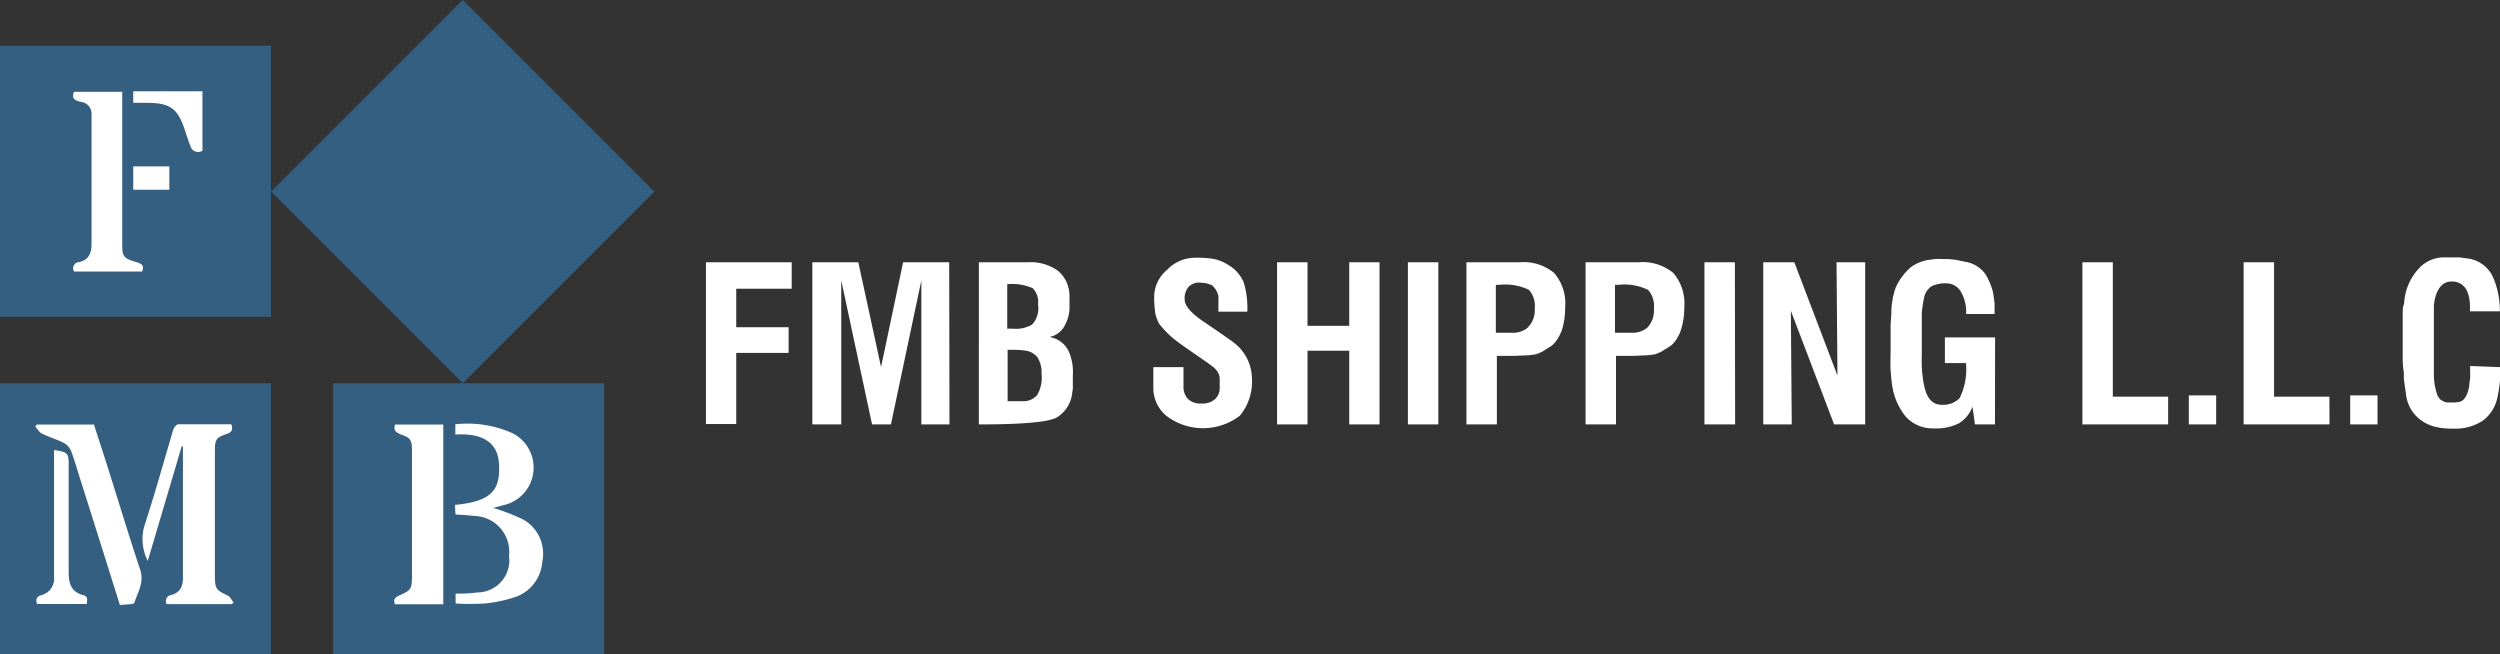 <svg id="Layer_1" data-name="Layer 1" xmlns="http://www.w3.org/2000/svg" viewBox="0 0 194.74 50.97"><rect x="0" y="0" width="194.74" height="50.97" fill="#333333" stroke="none"/><defs><style>.cls-1{fill:#355f81;}.cls-2{fill:#fff;}</style></defs><title>FMB LOGO</title><rect class="cls-1" y="3.57" width="21.11" height="21.11"/><rect class="cls-1" x="220.72" y="400.77" width="21.11" height="21.11" transform="translate(163.36 -439.46) rotate(45)"/><rect class="cls-1" y="29.86" width="21.11" height="21.11"/><rect class="cls-1" x="25.95" y="29.86" width="21.11" height="21.11"/><path class="cls-2" d="M230.67,435.73c2.77-.27,3.6-1.08,3.42-3.31-.13-1.55-1.27-2.3-3.39-2.17v-.8a8.56,8.56,0,0,1,4.44.69,3,3,0,0,1,1.64,3,3,3,0,0,1-2.28,2.6l-.85.22a16.93,16.93,0,0,1,2.34.91,3.06,3.06,0,0,1,1.48,3.3,3.14,3.14,0,0,1-2,2.7,10.6,10.6,0,0,1-2.51.54,18.53,18.53,0,0,1-2.24,0v-.77c.56,0,1.1,0,1.64-.09a2.5,2.5,0,0,0,2.52-2.85,2.79,2.79,0,0,0-2.74-3.11c-.47-.06-.94-.08-1.43-.12Z" transform="translate(-195.23 -396.4)"/><path class="cls-2" d="M226,429.47h3.76v14H226c-.17-.36,0-.53.32-.68,1-.43,1-.55,1-1.66,0-3,0-6,0-8.94v-.68c0-.85-.09-1-.9-1.28C226.13,430.08,225.85,430,226,429.47Z" transform="translate(-195.23 -396.4)"/><path class="cls-2" d="M209.39,431.15l-2.65,8.94a3.76,3.76,0,0,1-.29-2.64c.82-2.5,1.51-5,2.27-7.56.05-.18.25-.43.38-.44,1.39,0,2.78,0,4.15,0,.16.46,0,.64-.39.76-.79.28-.89.43-.89,1.27v9.73c0,1.05.08,1.15,1,1.58.19.08.3.35.45.53l-.12.14h-5.08a.47.47,0,0,1,.35-.71c.72-.21.92-.69.91-1.41,0-3.17,0-6.34,0-9.51v-.65Z" transform="translate(-195.23 -396.4)"/><path class="cls-2" d="M204.57,443.53c-1.06-3.38-2.09-6.66-3.13-9.93-.22-.7-.42-1.41-.68-2.09a1.28,1.28,0,0,0-.56-.61c-.55-.28-1.16-.45-1.71-.73-.21-.1-.35-.36-.52-.55l.13-.15h4.45c.35,1.11.73,2.25,1.09,3.39.84,2.65,1.64,5.31,2.52,7.95.31.95-.2,1.72-.46,2.54C205.65,443.5,205,443.47,204.57,443.53Z" transform="translate(-195.23 -396.4)"/><path class="cls-2" d="M202,443.45h-3.88c-.13-.35-.05-.57.32-.69a1.32,1.32,0,0,0,1-1.43c0-3.15,0-6.3,0-9.45v-.43c1.1.19,1.14.23,1.14,1.23,0,2.78,0,5.55,0,8.32,0,.87.21,1.52,1.13,1.76C202.13,442.87,202,443.15,202,443.45Z" transform="translate(-195.23 -396.4)"/><path class="cls-2" d="M201,403.55h3.75c0,.23,0,.45,0,.67q0,5.43,0,10.87v.39c0,.94.15,1.06,1.11,1.34.37.11.65.25.44.73H201a.48.48,0,0,1,.36-.73c.84-.16,1-.76,1-1.47,0-2.89,0-5.77,0-8.66,0-.45,0-.9,0-1.35a.93.93,0,0,0-.81-1C201.08,404.24,200.77,404.09,201,403.55Z" transform="translate(-195.23 -396.4)"/><path class="cls-2" d="M205.61,404.41v-.9H211v4.63a.62.62,0,0,1-.94-.38c-.16-.38-.28-.77-.41-1.17-.56-1.74-1.16-2.18-3-2.18Z" transform="translate(-195.23 -396.4)"/><path class="cls-2" d="M205.61,411.18v-1.82h2.81v1.82Z" transform="translate(-195.23 -396.4)"/><path class="cls-2" d="M256.9,418.89h-4.32v3h4.08v2h-4.08v5.54h-2.36V416.83h6.68Z" transform="translate(-195.23 -396.4)"/><path class="cls-2" d="M269.19,429.46H267l0-11.22-2.37,11.22h-1.47l-2.4-11.22,0,11.22h-2.25V416.83h3.58l1.77,8.16,1.72-8.16h3.59Z" transform="translate(-195.23 -396.4)"/><path class="cls-2" d="M278.8,425.62l0,.65,0,.42-.06.4a2.53,2.53,0,0,1-1.18,1.82q-.92.55-6.08.55V416.83h3.82a3.64,3.64,0,0,1,2.28.62,2.48,2.48,0,0,1,.7.86,2.73,2.73,0,0,1,.26,1.21v.92a2.88,2.88,0,0,1-.32,1.21,1.69,1.69,0,0,1-1.25,1,2,2,0,0,1,1.49,1.08A3.93,3.93,0,0,1,278.8,425.62Zm-2.71-5.49a1.58,1.58,0,0,0-.4-1.27,3.9,3.9,0,0,0-2-.32V422h.41a2.5,2.5,0,0,0,1.53-.32A1.86,1.86,0,0,0,276.09,420.13Zm.27,5.39a2.14,2.14,0,0,0-.34-1.32,1.49,1.49,0,0,0-.92-.49,6.49,6.49,0,0,0-1-.06h-.38v4h1.13a1.39,1.39,0,0,0,1.17-.48A2.62,2.62,0,0,0,276.36,425.52Z" transform="translate(-195.23 -396.4)"/><path class="cls-2" d="M292.75,425.85a4.16,4.16,0,0,1-.94,2.93,4.71,4.71,0,0,1-5.74,0,2.84,2.84,0,0,1-1-2.05v-1.28l0-.45h2.35v.47l0,1.1a1.35,1.35,0,0,0,.33.89,1.38,1.38,0,0,0,1.08.37,1.43,1.43,0,0,0,1.07-.36,1.18,1.18,0,0,0,.34-.87v-.73a1.12,1.12,0,0,0-.1-.39,1.65,1.65,0,0,0-.36-.46l-.47-.35-1.33-.92-.81-.57-.54-.41a8,8,0,0,1-1.11-1.15,2.56,2.56,0,0,1-.14-.31,3.81,3.81,0,0,1-.15-.45,8.64,8.64,0,0,1-.09-1.5,2.77,2.77,0,0,1,1-1.94,3,3,0,0,1,2.09-.94,7.68,7.68,0,0,1,1.65.11,3.33,3.33,0,0,1,1,.43,2.9,2.9,0,0,1,1.22,1.35,6.76,6.76,0,0,1,.29,2.31h-2.25v-.82l0-.37a.72.72,0,0,0-.08-.26,1.34,1.34,0,0,0-.47-.64l-.41-.13-.49-.05a1.17,1.17,0,0,0-.86.32,1.36,1.36,0,0,0-.32,1c0,.46.44,1,1.34,1.63,1.56,1.06,2.39,1.64,2.5,1.74A3.55,3.55,0,0,1,292.75,425.85Z" transform="translate(-195.23 -396.4)"/><path class="cls-2" d="M302.69,429.46h-2.36v-5.74h-3.25v5.74h-2.37V416.83h2.37v4.95h3.25v-4.95h2.36Z" transform="translate(-195.23 -396.4)"/><path class="cls-2" d="M307.27,429.46H304.9V416.83h2.37Z" transform="translate(-195.23 -396.4)"/><path class="cls-2" d="M317.15,420.34a6.09,6.09,0,0,1-.21,1.62,3.25,3.25,0,0,1-.36.8,2.1,2.1,0,0,1-.48.57l-.48.3a2.59,2.59,0,0,1-.33.2l-.42.17-.54.07-1.11.05h-1.39v5.34h-2.37V416.83h4.12a3.76,3.76,0,0,1,2.71.83A3.65,3.65,0,0,1,317.15,420.34Zm-2.37.1a1.89,1.89,0,0,0-.45-1.46,4.27,4.27,0,0,0-2.35-.39l-.23,0v3.73l1.23,0H313a1.79,1.79,0,0,0,1.2-.37A1.91,1.91,0,0,0,314.78,420.44Z" transform="translate(-195.23 -396.4)"/><path class="cls-2" d="M326.43,420.34a5.71,5.71,0,0,1-.22,1.62,2.9,2.9,0,0,1-.35.8,2.1,2.1,0,0,1-.48.57l-.48.3a2.59,2.59,0,0,1-.33.2l-.42.17-.54.07-1.11.05h-1.39v5.34h-2.37V416.83h4.12a3.76,3.76,0,0,1,2.71.83A3.65,3.65,0,0,1,326.43,420.34Zm-2.37.1a1.89,1.89,0,0,0-.45-1.46,4.27,4.27,0,0,0-2.35-.39l-.23,0v3.73l1.22,0h.07a1.83,1.83,0,0,0,1.2-.37A1.91,1.91,0,0,0,324.06,420.44Z" transform="translate(-195.23 -396.4)"/><path class="cls-2" d="M330.39,429.46H328V416.83h2.37Z" transform="translate(-195.23 -396.4)"/><path class="cls-2" d="M340.52,429.46H338.1l-3.37-8.85.07,8.85h-2.22V416.83H335l3.36,8.82-.07-8.82h2.23Z" transform="translate(-195.23 -396.4)"/><path class="cls-2" d="M350.63,429.46h-1.56l-.19-1.37a2.63,2.63,0,0,1-1.05,1.28,4,4,0,0,1-2,.4,2.8,2.8,0,0,1-2.22-1,5,5,0,0,1-1-2.44c-.05-.31-.08-.69-.11-1.13s0-.92,0-1.46v-2.05l.06-.89a5,5,0,0,1,.1-1.08c0-.15.06-.3.1-.47a4.21,4.21,0,0,1,.14-.46,4.6,4.6,0,0,1,1.23-1.62,3.45,3.45,0,0,1,1.22-.51l.61-.08a5.41,5.41,0,0,1,.59,0H347l.58.06.92.19a2.36,2.36,0,0,1,1.36.89,4.82,4.82,0,0,1,.63,1.5l.11.82,0,.82h-2.22a3,3,0,0,0-.34-1.61,1.31,1.31,0,0,0-1.16-.78,2.47,2.47,0,0,0-1.17.22,1.34,1.34,0,0,0-.58.81,9.14,9.14,0,0,0-.2,1.28l0,1.63v1.74a9.5,9.5,0,0,0,.19,2.33c.22,1,.68,1.45,1.35,1.45a1.79,1.79,0,0,0,1.41-.52,5.09,5.09,0,0,0,.49-2.73h-1.64v-2h3.91Z" transform="translate(-195.23 -396.4)"/><path class="cls-2" d="M364.12,429.46h-6.68V416.83h2.37V427.3h4.31Z" transform="translate(-195.23 -396.4)"/><path class="cls-2" d="M367.86,429.46h-2.13V427.2h2.13Z" transform="translate(-195.23 -396.4)"/><path class="cls-2" d="M376.69,429.46H370V416.83h2.37V427.3h4.31Z" transform="translate(-195.23 -396.4)"/><path class="cls-2" d="M380.43,429.46H378.3V427.2h2.13Z" transform="translate(-195.23 -396.4)"/><path class="cls-2" d="M390,425a9.94,9.94,0,0,1-.26,2.49,3,3,0,0,1-1.11,1.68,3.94,3.94,0,0,1-2.32.62,5.82,5.82,0,0,1-1.33-.13,3.19,3.19,0,0,1-1.07-.46,2.87,2.87,0,0,1-1.24-1.93l-.12-.84-.07-.52,0-.48a7.76,7.76,0,0,1-.09-1.28V422l0-1.25c0-.19,0-.38.07-.57s.05-.36.08-.54a4.26,4.26,0,0,1,1.05-2.26,2.65,2.65,0,0,1,1.9-.93l1.36,0,.7.1a2.5,2.5,0,0,1,1.92,1.55,5.67,5.67,0,0,1,.36,1.19,6.61,6.61,0,0,1,.13,1.36h-2.33l0-.32a3.13,3.13,0,0,0-.2-1.2,1.26,1.26,0,0,0-1.25-.8c-.59,0-1,.4-1.24,1.18a4,4,0,0,0-.12.7c0,.3,0,.65,0,1.05v1.14l0,1.09,0,1.28,0,.91a4.83,4.83,0,0,0,.29,1.55l.18.27.3.18.22.07h.26l.42,0,.34-.05c.36-.1.61-.5.74-1.21,0-.17.05-.38.07-.64s0-.56,0-.94Z" transform="translate(-195.23 -396.4)"/></svg>